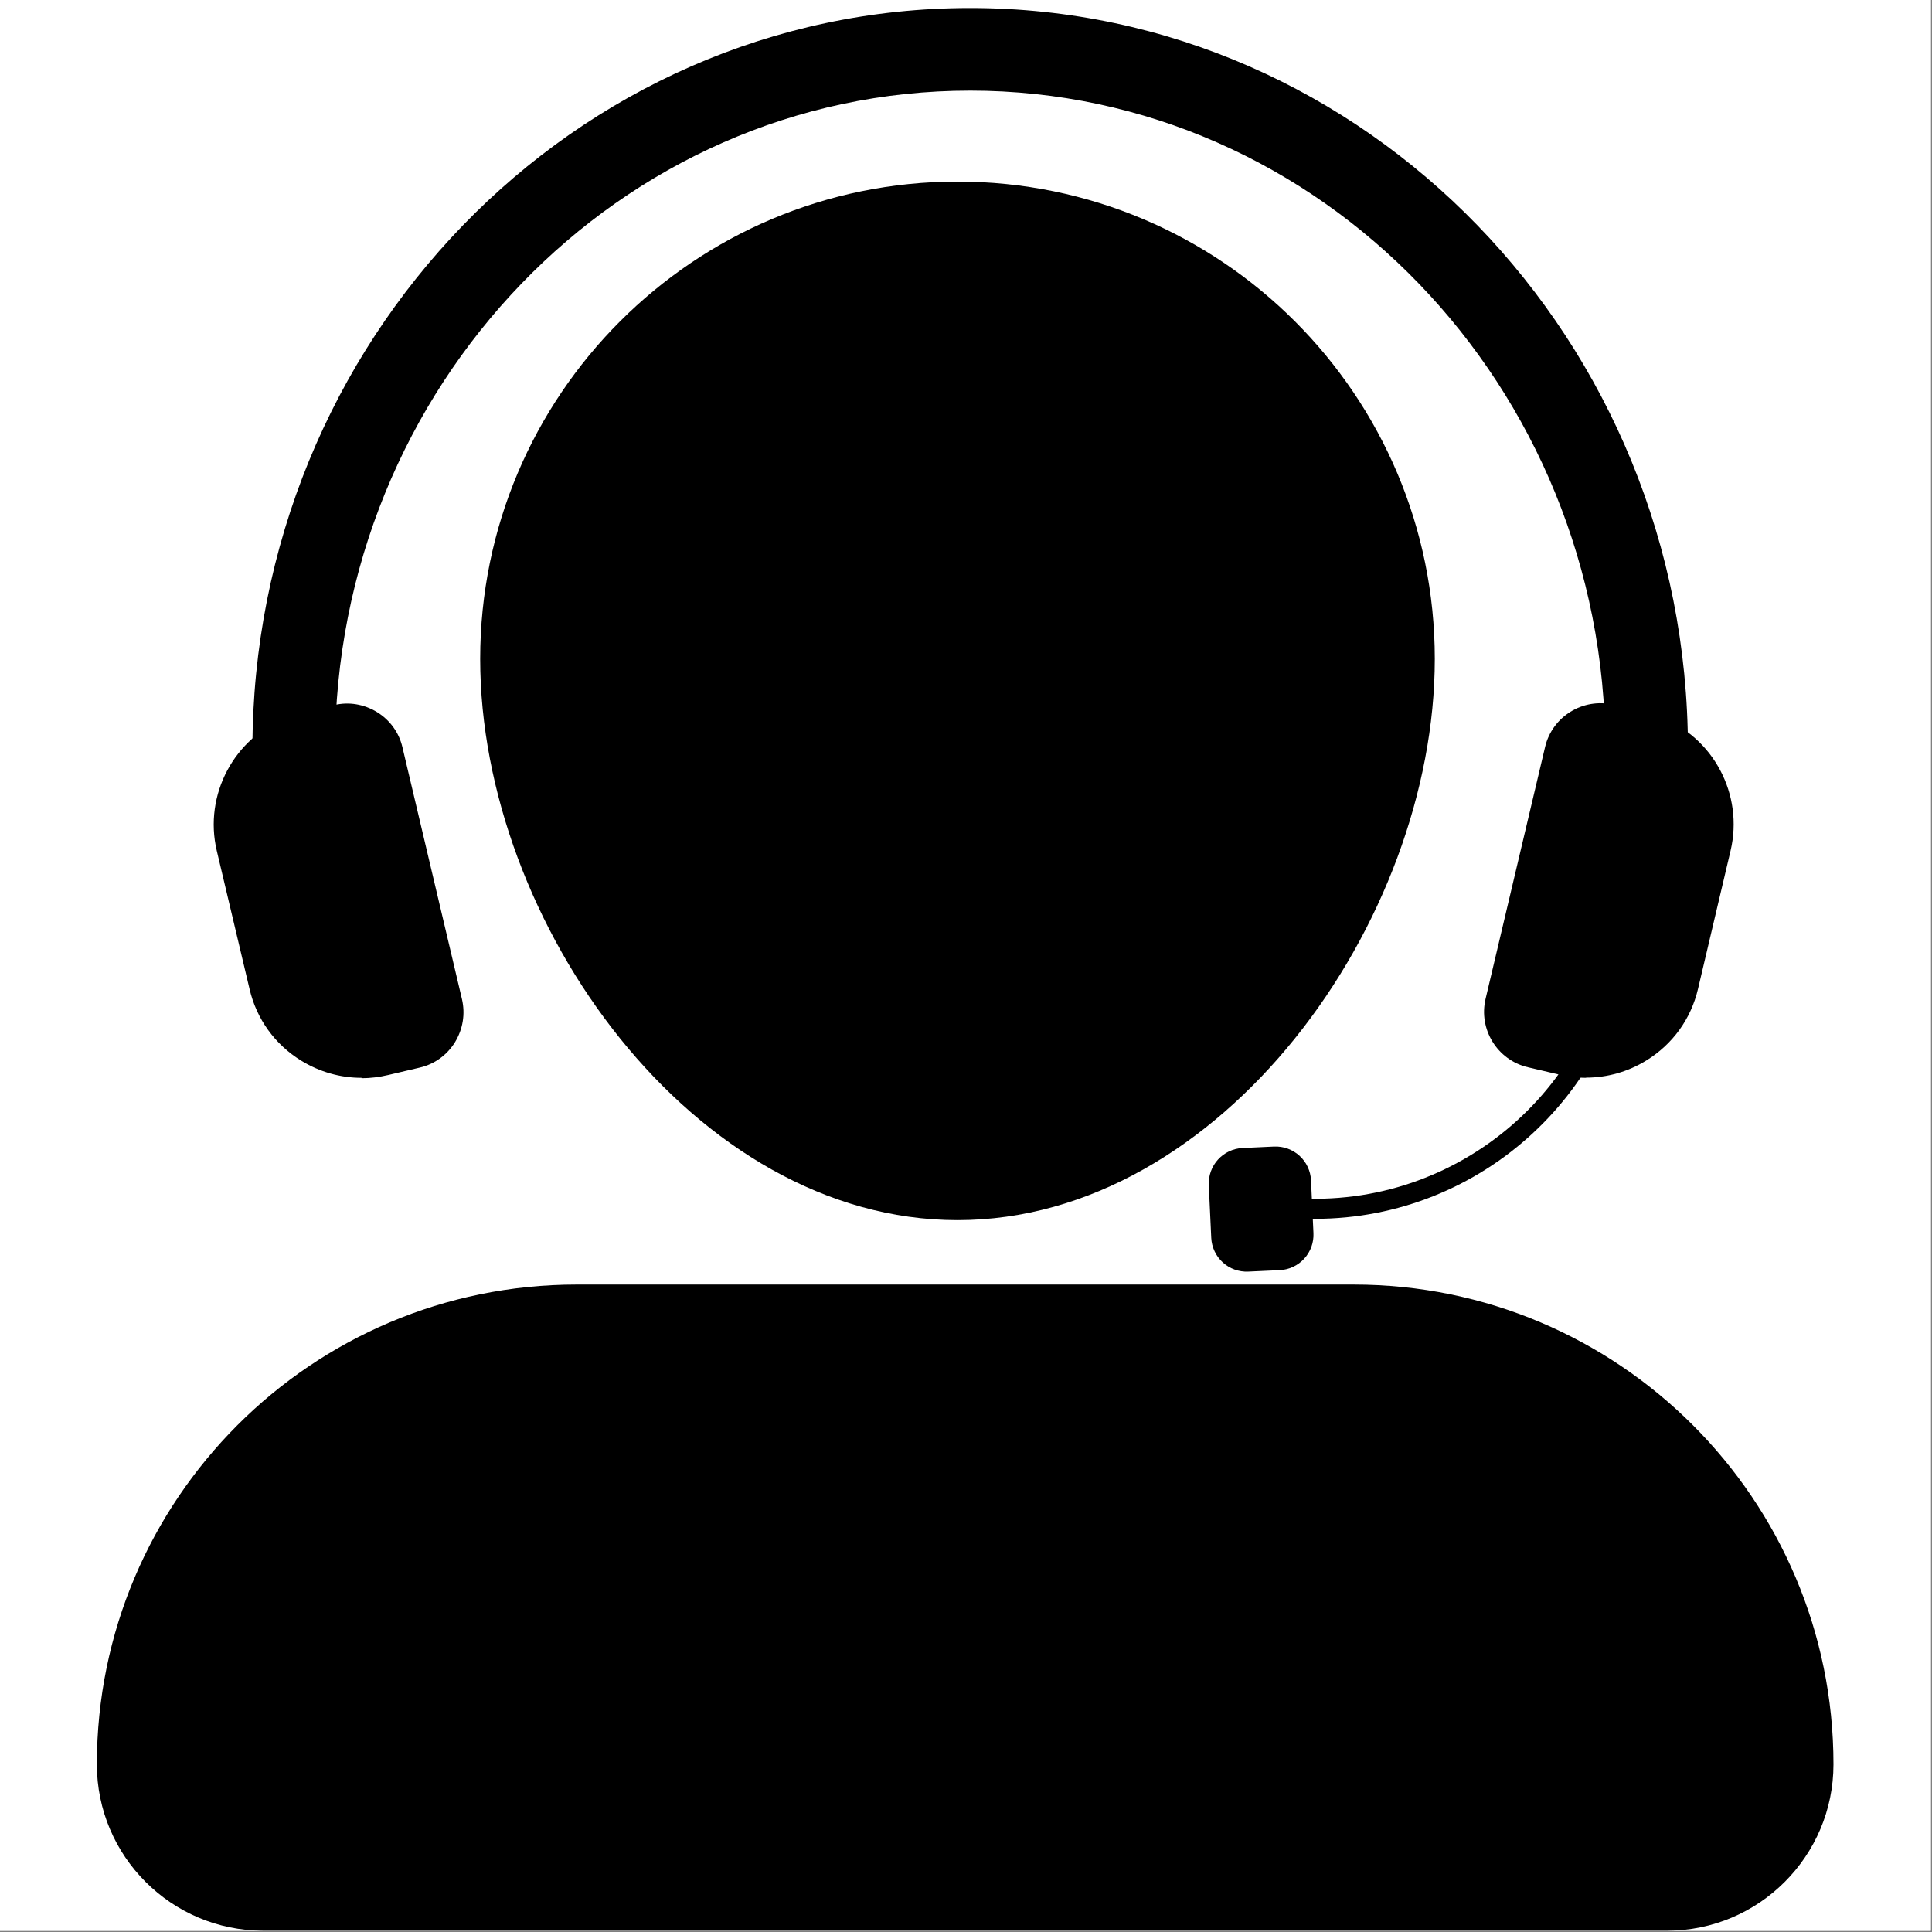 <svg version="1.0" preserveAspectRatio="xMidYMid meet" height="529" viewBox="0 0 396.75 396.75" zoomAndPan="magnify" width="529" xmlns:xlink="http://www.w3.org/1999/xlink" xmlns="http://www.w3.org/2000/svg"><rect x="0" y="0" width="396.75" height="396.75" fill="#808080" stroke="none"/><defs><clipPath id="8fbc171982"><path clip-rule="nonzero" d="M 0 0 L 396.5 0 L 396.5 396.5 L 0 396.5 Z M 0 0"></path></clipPath><clipPath id="3cc0b91b68"><path clip-rule="nonzero" d="M 19.828 263 L 376.605 263 L 376.605 396.5 L 19.828 396.5 Z M 19.828 263"></path></clipPath><clipPath id="f8cfb9fb9c"><path clip-rule="nonzero" d="M 51 1.645 L 347 1.645 L 347 154 L 51 154 Z M 51 1.645"></path></clipPath></defs><g clip-path="url(#8fbc171982)"><path fill-rule="nonzero" fill-opacity="1" d="M 0 0 L 396.5 0 L 396.5 396.5 L 0 396.5 Z M 0 0" fill="#ffffff"></path><path fill-rule="nonzero" fill-opacity="1" d="M 0 0 L 396.5 0 L 396.5 396.5 L 0 396.5 Z M 0 0" fill="#ffffff"></path></g><path fill-rule="nonzero" fill-opacity="1" d="M 294.645 135.309 C 294.645 189.434 250.754 250.562 196.625 250.562 C 142.5 250.562 98.609 189.434 98.609 135.309 C 98.609 81.18 142.5 37.289 196.625 37.289 C 250.754 37.289 294.645 81.18 294.645 135.309 Z M 294.645 135.309" fill="#000000"></path><g clip-path="url(#3cc0b91b68)"><path fill-rule="nonzero" fill-opacity="1" d="M 118.414 263.793 L 277.992 263.793 C 332.352 263.793 376.516 307.922 376.516 362.32 C 376.516 381.152 361.223 396.484 342.352 396.484 L 54.055 396.484 C 35.219 396.484 19.891 381.191 19.891 362.32 C 19.891 307.957 64.016 263.793 118.414 263.793 Z M 118.414 263.793" fill="#000000"></path></g><g clip-path="url(#f8cfb9fb9c)"><path fill-rule="nonzero" fill-opacity="1" d="M 346.633 153.906 L 329.664 153.906 C 329.664 79.312 271.141 18.609 199.234 18.609 C 127.324 18.609 68.801 79.312 68.801 153.906 L 51.836 153.906 C 51.836 69.938 117.945 1.645 199.234 1.645 C 280.52 1.645 346.633 69.938 346.633 153.906 Z M 346.633 153.906" fill="#000000"></path></g><path fill-rule="nonzero" fill-opacity="1" d="M 81.137 153.75 L 93.355 205.465 C 94.641 210.875 91.254 216.32 85.844 217.605 L 79.387 219.125 C 67.516 221.926 55.609 214.57 52.809 202.703 L 46.117 174.297 C 43.547 163.402 49.539 152.508 59.734 148.652 C 60.59 148.305 61.523 147.992 62.496 147.758 L 68.996 146.242 C 74.406 144.957 79.852 148.344 81.137 153.75 Z M 81.137 153.75" fill="#000000"></path><path fill-rule="nonzero" fill-opacity="1" d="M 74.25 221.34 C 69.891 221.34 65.648 220.137 61.836 217.801 C 56.465 214.492 52.691 209.277 51.254 203.129 L 44.52 174.727 C 41.797 163.207 48.102 151.379 59.152 147.254 C 59.969 146.902 60.98 146.594 62.109 146.32 L 68.605 144.801 C 71.641 144.062 74.754 144.605 77.441 146.242 C 80.086 147.875 81.953 150.445 82.652 153.48 L 94.871 205.191 C 95.574 208.227 95.066 211.34 93.434 214.027 C 91.797 216.672 89.23 218.539 86.195 219.238 L 79.734 220.758 C 77.906 221.188 76.078 221.418 74.25 221.418 Z M 71.332 147.605 C 70.668 147.605 70.008 147.68 69.348 147.836 L 62.848 149.355 C 61.992 149.551 61.137 149.82 60.359 150.133 C 50.707 153.75 45.297 163.984 47.633 173.945 L 54.363 202.352 C 55.609 207.684 58.879 212.195 63.547 215.078 C 68.219 217.957 73.703 218.852 79.035 217.605 L 85.496 216.09 C 87.711 215.582 89.582 214.219 90.785 212.273 C 91.992 210.328 92.344 208.074 91.836 205.855 L 79.617 154.141 C 79.113 151.922 77.75 150.055 75.805 148.848 C 74.445 147.992 72.926 147.566 71.332 147.566 Z M 71.332 147.605" fill="#000000"></path><path fill-rule="nonzero" fill-opacity="1" d="M 318.809 153.75 L 306.59 205.465 C 305.309 210.875 308.691 216.32 314.102 217.605 L 320.559 219.125 C 332.43 221.926 344.336 214.57 347.137 202.703 L 353.828 174.297 C 356.398 163.402 350.406 152.508 340.211 148.652 C 339.355 148.305 338.422 147.992 337.449 147.758 L 330.949 146.242 C 325.543 144.957 320.094 148.344 318.809 153.75 Z M 318.809 153.75" fill="#000000"></path><path fill-rule="nonzero" fill-opacity="1" d="M 325.695 221.34 C 323.867 221.34 322.039 221.148 320.211 220.68 L 313.75 219.164 C 307.484 217.684 303.594 211.379 305.074 205.113 L 317.293 153.402 C 318.77 147.137 325.074 143.246 331.34 144.723 L 337.836 146.242 C 338.965 146.516 339.977 146.824 340.832 147.215 C 351.844 151.34 358.109 163.168 355.387 174.688 L 348.695 203.09 C 347.254 209.238 343.48 214.453 338.109 217.762 C 334.336 220.098 330.055 221.301 325.695 221.301 Z M 320.367 154.18 L 308.148 205.895 C 307.641 208.113 307.992 210.367 309.199 212.312 C 310.406 214.258 312.273 215.582 314.488 216.129 L 320.949 217.645 C 326.281 218.891 331.805 217.996 336.438 215.117 C 341.105 212.234 344.336 207.723 345.621 202.391 L 352.312 173.984 C 354.688 164.023 349.238 153.789 339.664 150.172 C 338.848 149.82 337.992 149.551 337.098 149.355 L 330.598 147.836 C 326.047 146.785 321.457 149.59 320.367 154.141 Z M 320.367 154.18" fill="#000000"></path><path fill-rule="nonzero" fill-opacity="1" d="M 255.168 235.754 L 261.621 235.453 C 262.098 235.43 262.574 235.457 263.047 235.527 C 263.52 235.598 263.98 235.715 264.43 235.879 C 264.879 236.039 265.309 236.246 265.715 236.492 C 266.125 236.738 266.508 237.023 266.859 237.344 C 267.211 237.668 267.531 238.02 267.812 238.402 C 268.098 238.789 268.34 239.195 268.543 239.629 C 268.746 240.062 268.906 240.512 269.02 240.973 C 269.137 241.438 269.203 241.91 269.227 242.387 L 269.727 253.23 C 269.75 253.707 269.727 254.184 269.652 254.656 C 269.582 255.129 269.465 255.59 269.305 256.039 C 269.141 256.488 268.938 256.918 268.691 257.324 C 268.441 257.734 268.16 258.117 267.836 258.469 C 267.516 258.82 267.16 259.141 266.777 259.422 C 266.395 259.707 265.984 259.949 265.551 260.152 C 265.121 260.355 264.672 260.516 264.207 260.629 C 263.742 260.746 263.273 260.812 262.797 260.836 L 256.344 261.133 C 255.867 261.156 255.391 261.133 254.918 261.059 C 254.445 260.988 253.984 260.871 253.535 260.711 C 253.086 260.547 252.656 260.344 252.25 260.098 C 251.84 259.848 251.457 259.566 251.105 259.242 C 250.75 258.922 250.434 258.566 250.148 258.184 C 249.867 257.801 249.625 257.391 249.422 256.957 C 249.219 256.527 249.059 256.078 248.945 255.613 C 248.828 255.148 248.762 254.68 248.738 254.203 L 248.234 243.355 C 248.215 242.879 248.238 242.406 248.309 241.934 C 248.383 241.461 248.5 241 248.66 240.551 C 248.824 240.102 249.027 239.672 249.273 239.262 C 249.52 238.852 249.805 238.473 250.129 238.117 C 250.449 237.766 250.801 237.449 251.188 237.164 C 251.57 236.879 251.98 236.637 252.414 236.434 C 252.844 236.23 253.293 236.07 253.758 235.957 C 254.219 235.844 254.691 235.773 255.168 235.754 Z M 255.168 235.754" fill="#000000"></path><path fill-rule="nonzero" fill-opacity="1" d="M 270.129 250.293 C 268.535 250.293 266.902 250.254 265.266 250.098 L 265.578 246.012 C 299.469 248.461 329.121 222.938 331.574 189.004 L 335.656 189.316 C 333.129 223.871 304.219 250.293 270.09 250.293 Z M 270.129 250.293" fill="#000000"></path></svg>